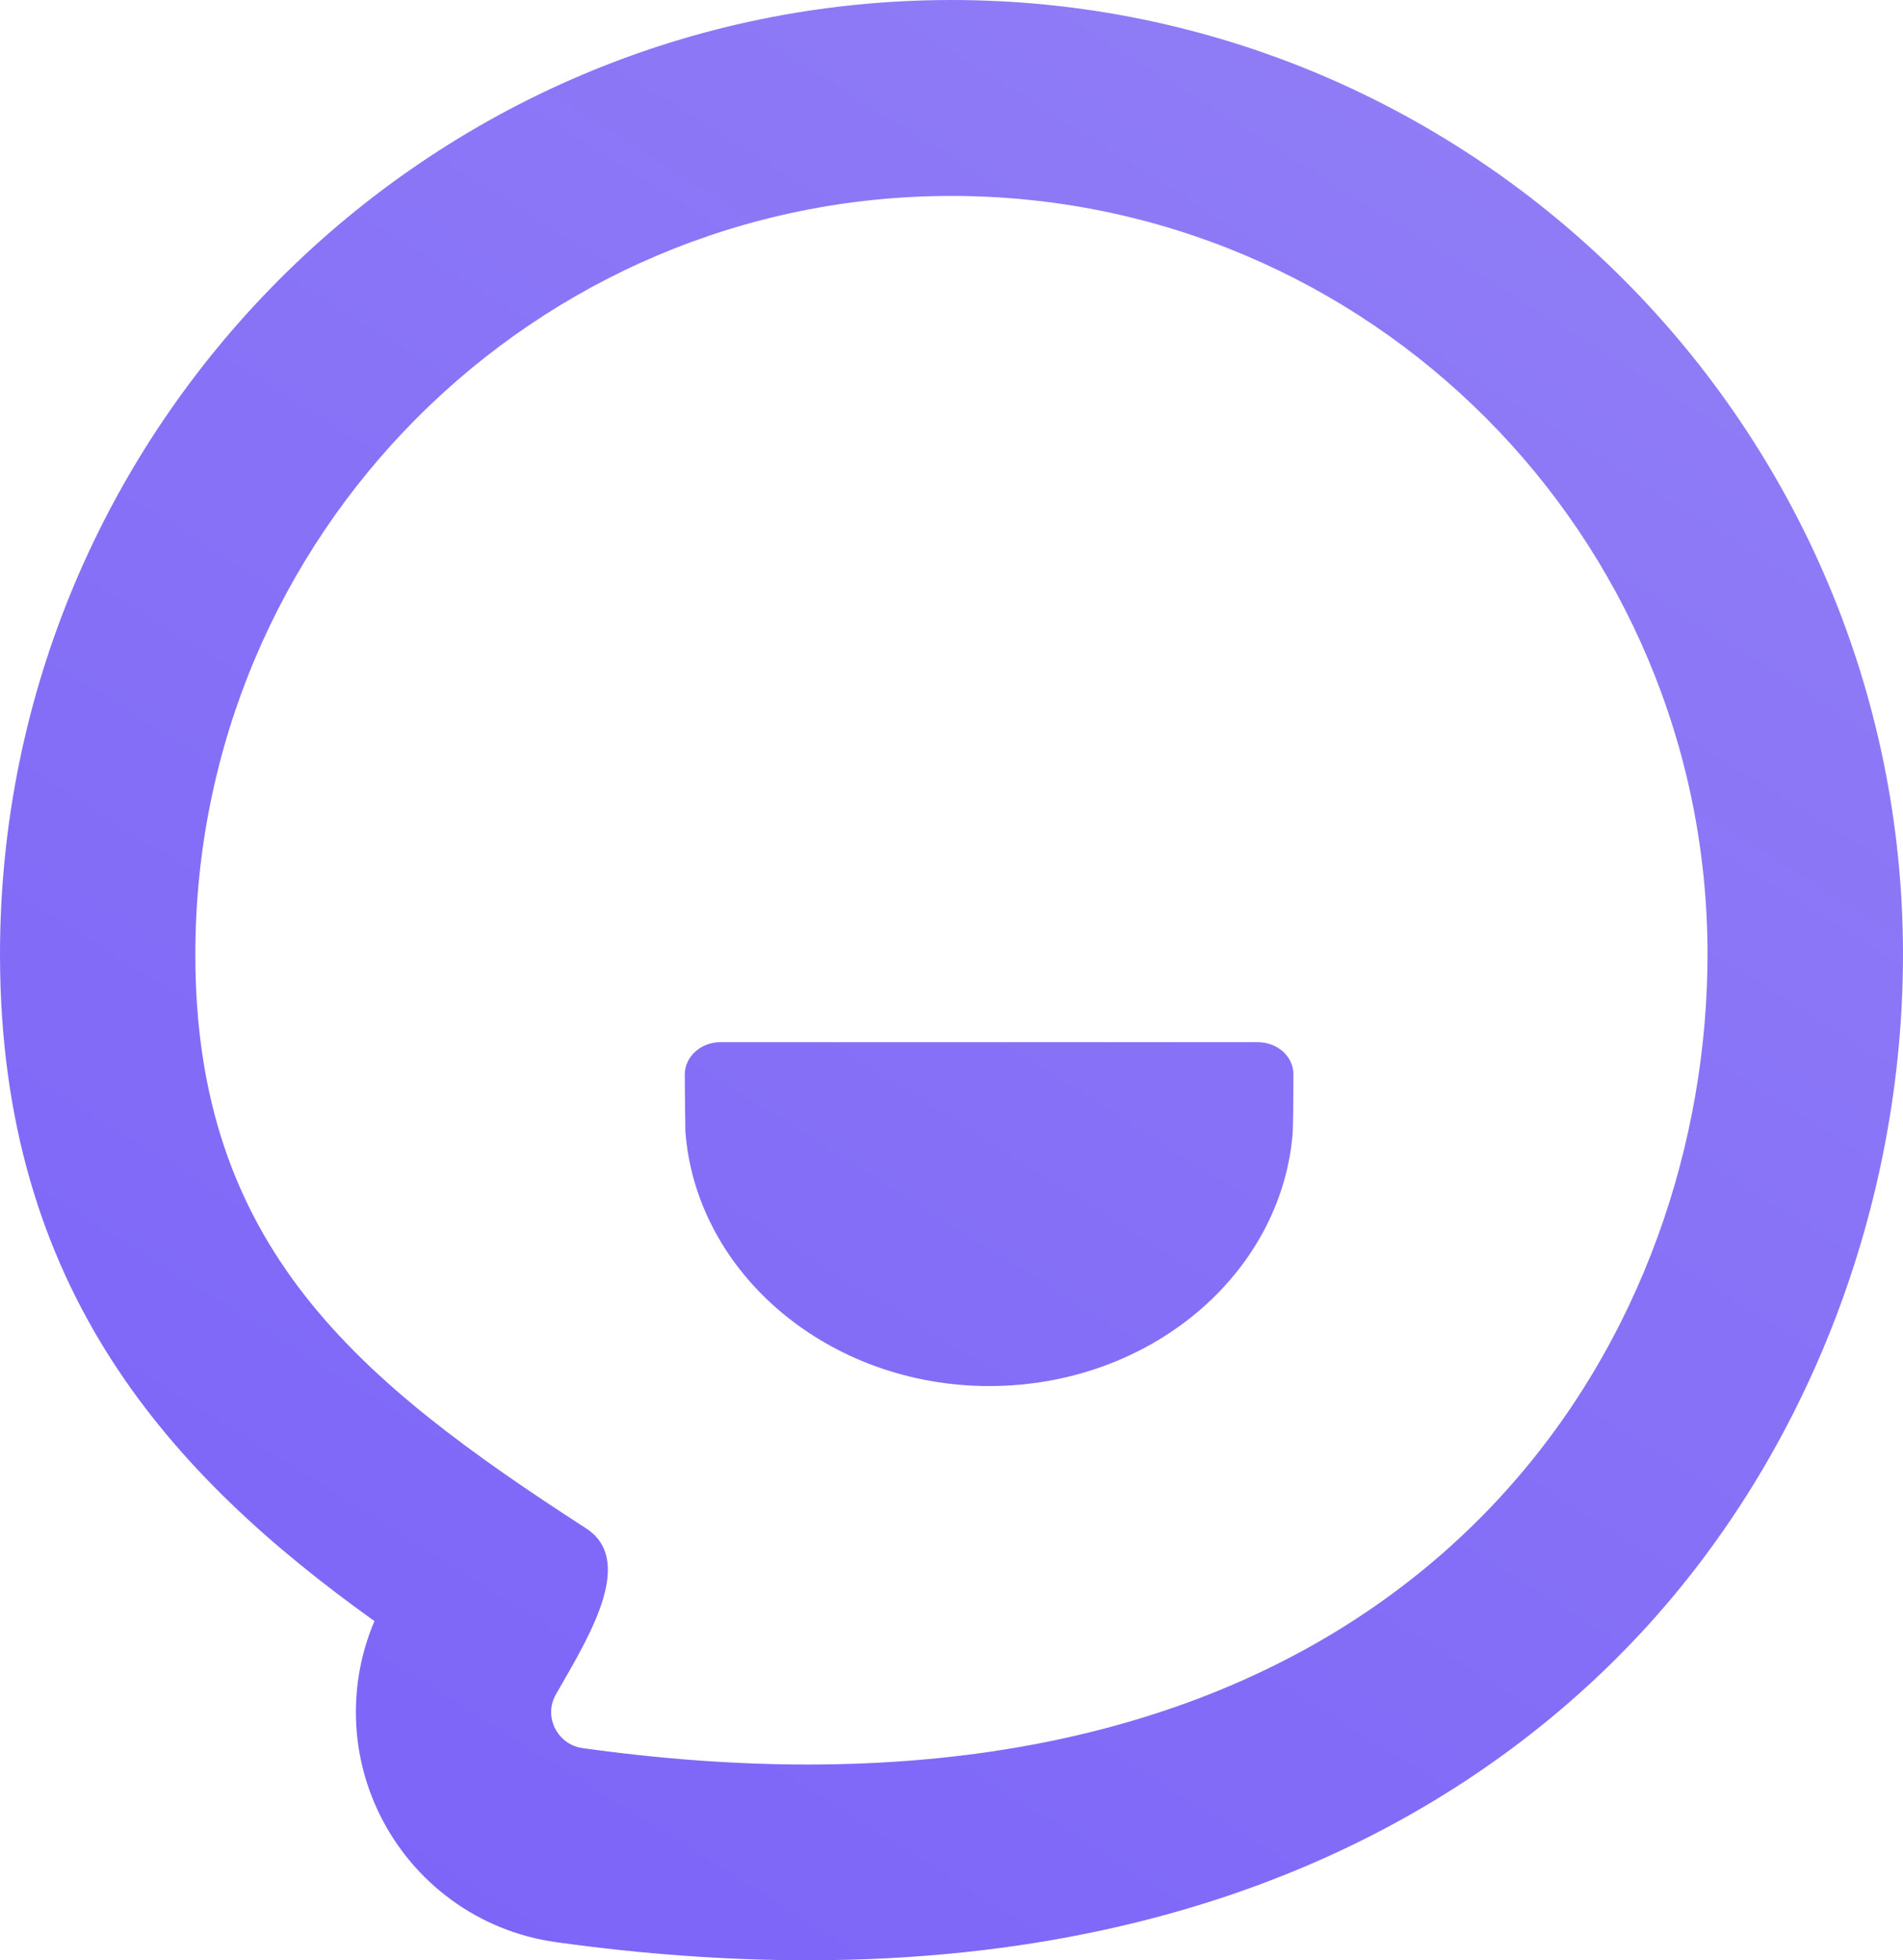<svg xmlns="http://www.w3.org/2000/svg" xmlns:xlink="http://www.w3.org/1999/xlink" fill="none" version="1.1" width="40.771" height="42" viewBox="0 0 40.771 42"><defs><linearGradient x1="0.194" y1="1" x2="0.784" y2="0.018" id="master_svg0_122_4811"><stop offset="0%" stop-color="#7C64F8" stop-opacity="1"/><stop offset="100%" stop-color="#907DF6" stop-opacity="1"/></linearGradient></defs><g><path d="M0,20.448C0,9.172,9.144,0,20.384,0C31.624,0,40.767,9.172,40.771,20.444C40.771,25.83,38.733,31.119,35.185,34.956C32.209,38.172,26.694,42,17.304,42C15.58,42,13.759,41.87,11.901,41.61C10.265,41.379,8.859,40.354,8.131,38.868C7.491,37.559,7.461,36.052,8.022,34.733C3.699,31.635,0,27.668,0,20.448ZM36.583,20.448C36.583,11.473,29.33,4.198,20.384,4.198C11.437,4.198,4.185,11.473,4.185,20.452C4.185,26.711,7.65,29.574,12.554,32.744C13.581,33.407,12.703,34.929,12.013,36.124C11.978,36.184,11.943,36.245,11.91,36.303C11.638,36.778,11.939,37.378,12.479,37.454C14.19,37.693,15.797,37.806,17.304,37.806C31.096,37.806,36.583,28.39,36.583,20.448ZM27.711,23.022C27.715,22.64,27.372,22.329,26.945,22.329L26.937,22.329L15.437,22.329C15.015,22.329,14.671,22.64,14.671,23.022C14.676,23.538,14.68,24.16,14.684,24.239C14.91,27.287,17.756,29.697,21.191,29.697C24.627,29.697,27.439,27.316,27.694,24.294C27.703,24.206,27.711,23.551,27.711,23.022Z" fill-rule="evenodd" fill="url(#master_svg0_122_4811)" fill-opacity="1"/></g></svg>